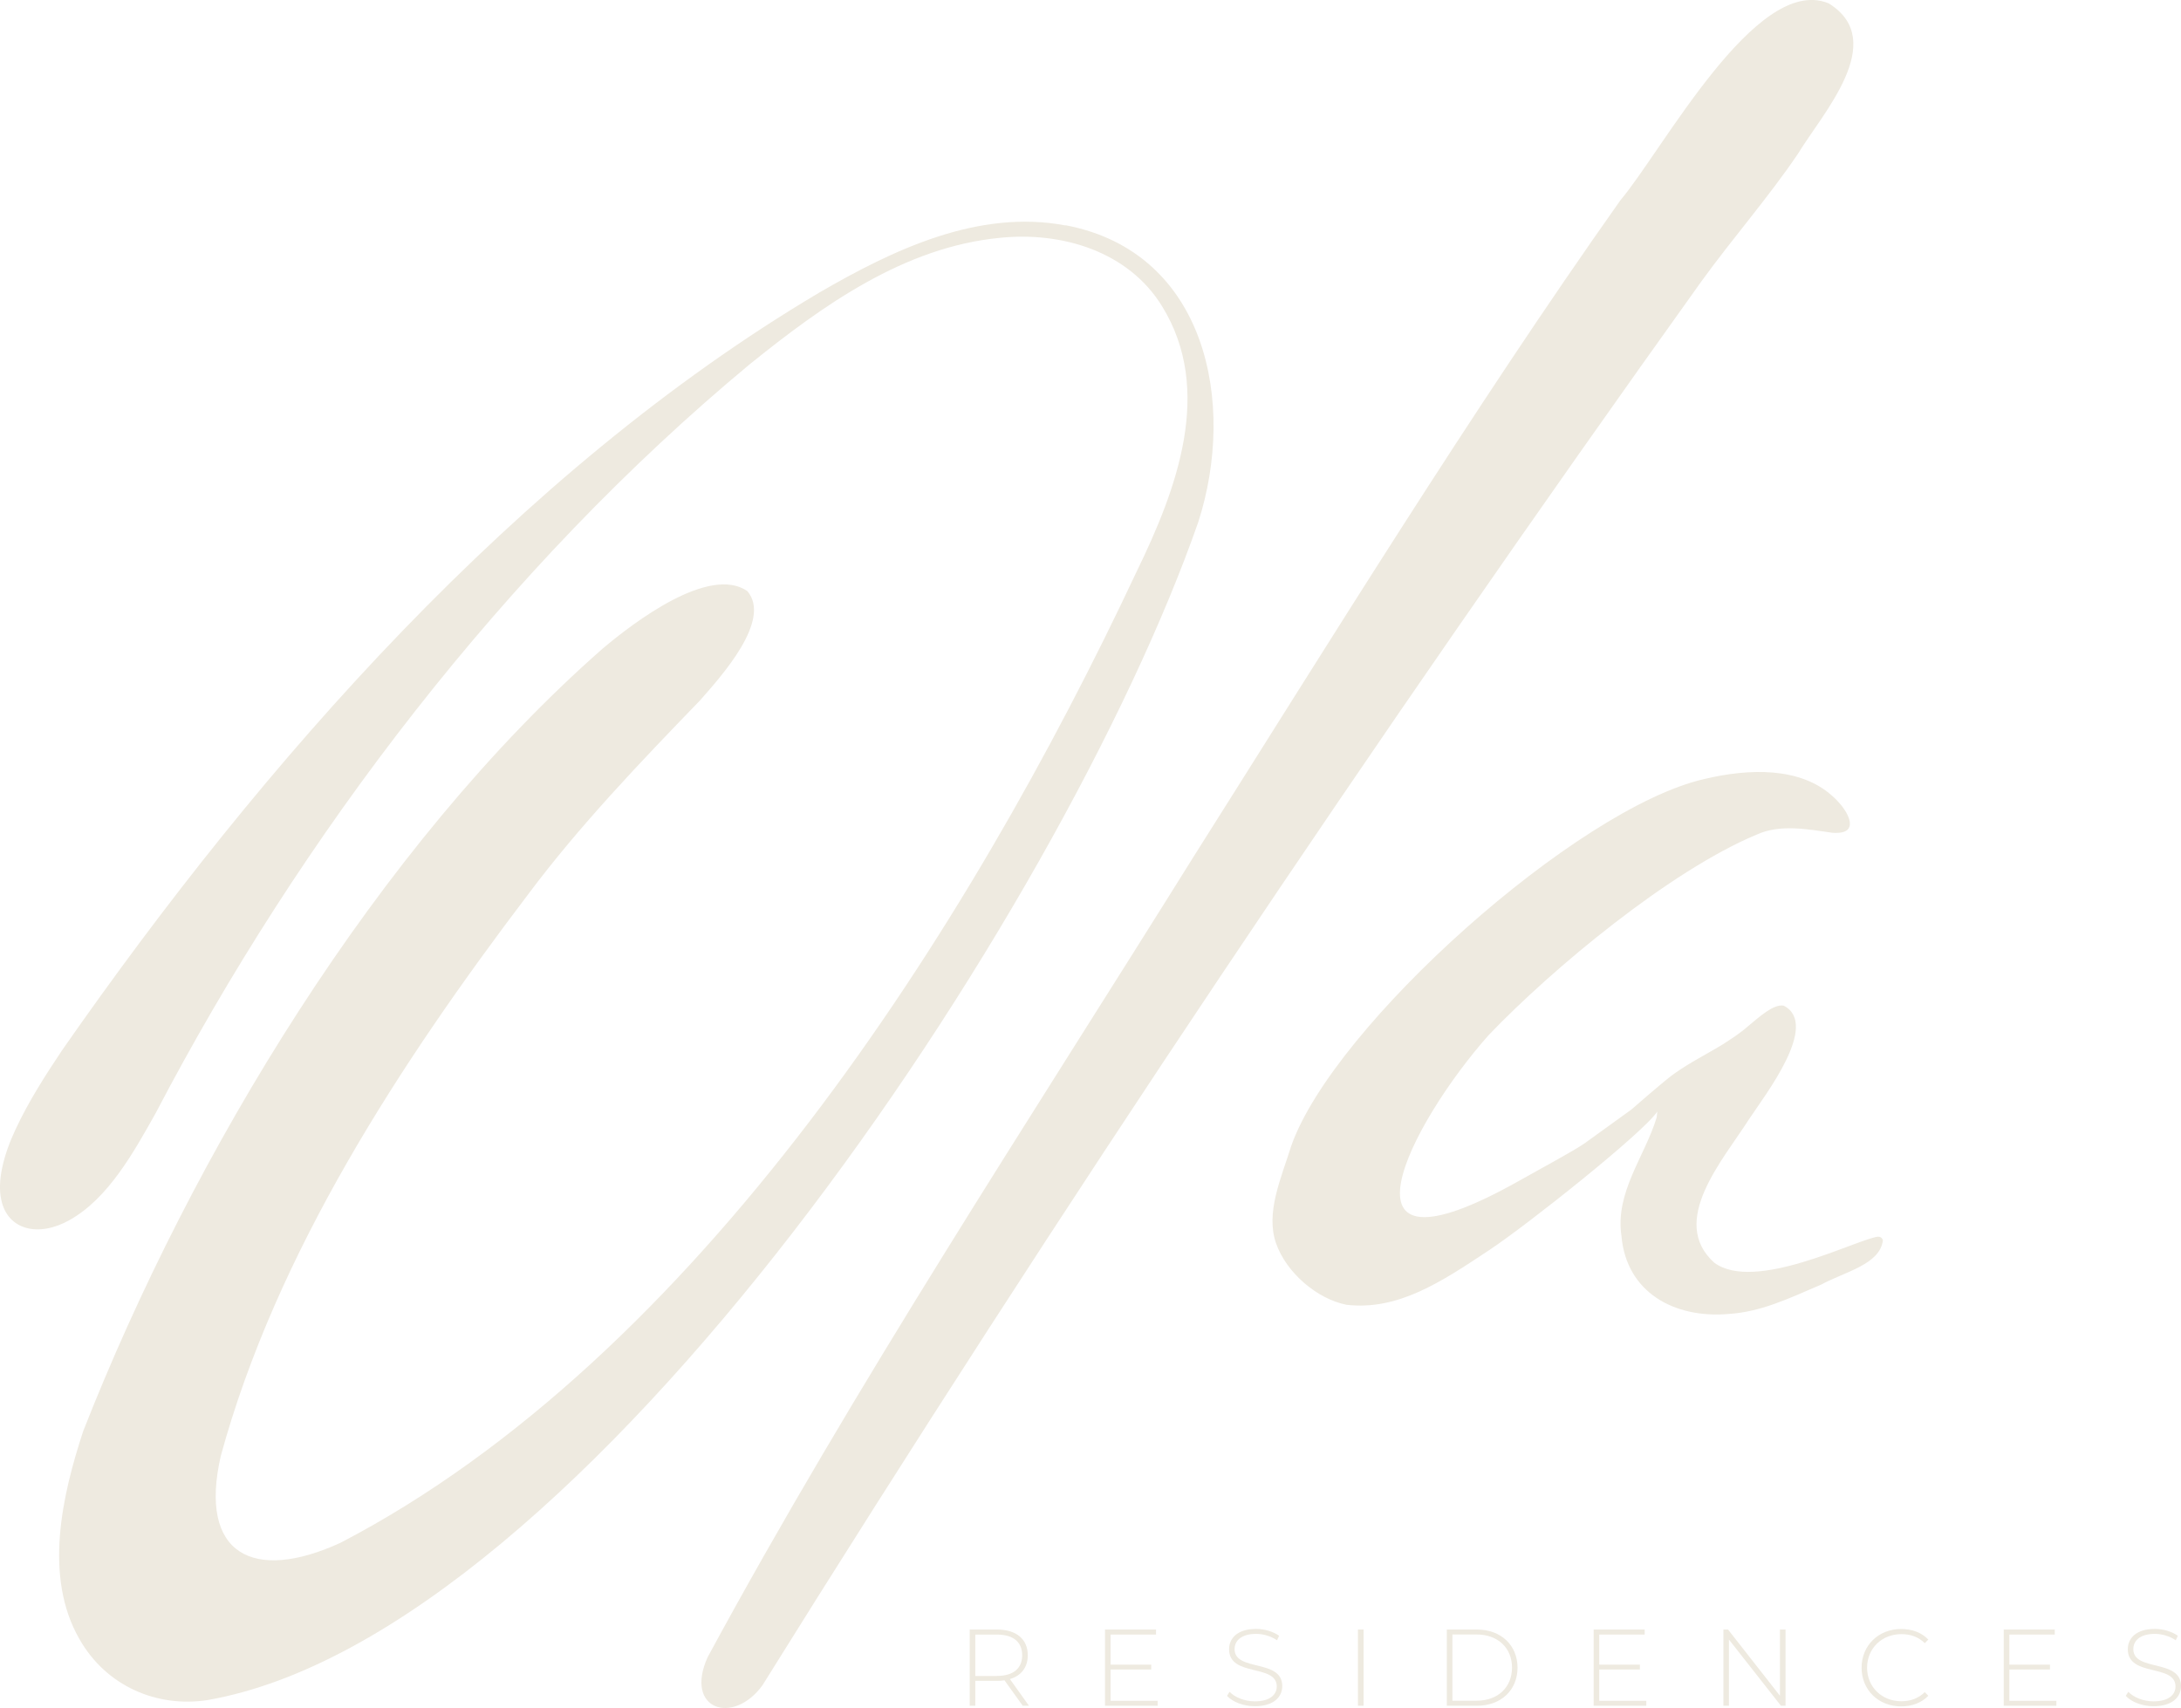 <svg xmlns="http://www.w3.org/2000/svg" width="203" height="159" viewBox="0 0 203 159" fill="none"><g clip-path="url(#clip0_469_120)"><path d="M95.192 158.781L93.494 156.413C93.275 156.447 93.048 156.464 92.805 156.464H90.779V158.781H90.258V151.686H92.805C94.587 151.686 95.662 152.576 95.662 154.079C95.662 155.204 95.057 155.985 93.998 156.296L95.772 158.781H95.183H95.192ZM92.805 156.002C94.326 156.002 95.141 155.296 95.141 154.079C95.141 152.861 94.326 152.156 92.805 152.156H90.779V156.01H92.805V156.002Z" fill="#EEEAE0"></path><path d="M102.849 151.686V158.781H107.749V158.319H103.37V155.405H107.152V154.952H103.37V152.156H107.598V151.686H102.849Z" fill="#EEEAE0"></path><path d="M114.205 157.867L114.44 157.481C114.928 157.985 115.827 158.371 116.786 158.371C118.206 158.371 118.836 157.749 118.836 156.985C118.836 154.852 114.398 156.137 114.398 153.517C114.398 152.51 115.172 151.628 116.912 151.628C117.693 151.628 118.5 151.871 119.055 152.266L118.862 152.686C118.273 152.283 117.55 152.09 116.912 152.09C115.533 152.09 114.911 152.728 114.911 153.509C114.911 155.633 119.349 154.382 119.349 156.952C119.349 157.959 118.551 158.824 116.794 158.824C115.743 158.824 114.726 158.43 114.205 157.859" fill="#EEEAE0"></path><path d="M126.914 151.686H126.393V158.781H126.914V151.686Z" fill="#EEEAE0"></path><path d="M134.664 151.686H137.471C139.724 151.686 141.246 153.163 141.246 155.238C141.246 157.312 139.724 158.781 137.471 158.781H134.664V151.686ZM137.438 158.311C139.447 158.311 140.733 157.035 140.733 155.229C140.733 153.424 139.447 152.147 137.438 152.147H135.185V158.311H137.438Z" fill="#EEEAE0"></path><path d="M148.331 151.686V158.781H153.231V158.319H148.852V155.405H152.635V154.952H148.852V152.156H153.08V151.686H148.331Z" fill="#EEEAE0"></path><path d="M165.672 151.686V157.849L160.839 151.686H160.41V158.781H160.923V152.618L165.764 158.781H166.193V151.686H165.672Z" fill="#EEEAE0"></path><path d="M173.27 155.238C173.27 153.172 174.841 151.636 176.951 151.636C177.96 151.636 178.859 151.963 179.481 152.618L179.153 152.954C178.548 152.358 177.808 152.114 176.968 152.114C175.152 152.114 173.782 153.45 173.782 155.238C173.782 157.027 175.152 158.362 176.968 158.362C177.8 158.362 178.54 158.11 179.153 157.514L179.481 157.85C178.859 158.505 177.96 158.84 176.951 158.84C174.841 158.84 173.27 157.312 173.27 155.238Z" fill="#EEEAE0"></path><path d="M186.5 151.686V158.781H191.4V158.319H187.021V155.405H190.804V154.952H187.021V152.156H191.249V151.686H186.5Z" fill="#EEEAE0"></path><path d="M197.855 157.867L198.091 157.481C198.578 157.985 199.478 158.371 200.436 158.371C201.856 158.371 202.487 157.749 202.487 156.985C202.487 154.852 198.049 156.137 198.049 153.517C198.049 152.51 198.822 151.628 200.562 151.628C201.344 151.628 202.151 151.871 202.705 152.266L202.512 152.686C201.924 152.283 201.201 152.09 200.562 152.09C199.184 152.09 198.562 152.728 198.562 153.509C198.562 155.633 203 154.382 203 156.952C203 157.959 202.201 158.824 200.444 158.824C199.394 158.824 198.377 158.43 197.855 157.859" fill="#EEEAE0"></path><path d="M170.261 0.344C175.808 3.854 169.597 10.597 167.352 14.309C164.553 18.44 161.25 22.194 158.325 26.241C127.847 68.84 98.646 112.455 70.95 156.901C68.21 160.629 63.68 159.134 65.857 154.273C79.616 128.871 95.671 104.486 110.994 79.907C123.678 59.847 136.874 38.367 150.81 18.659C154.778 13.948 163.419 -2.326 170.118 0.277L170.269 0.344H170.261Z" fill="#EEEAE0"></path><path d="M99.175 20.985C91.047 19.448 83.104 23.261 76.245 27.241C48.18 43.892 24.434 70.99 5.799 97.735C4.253 100.044 2.672 102.505 1.462 105.099C0.378 107.392 -0.286 109.86 0.117 111.683C0.722 114.554 3.647 115.167 6.455 113.58C10.086 111.557 12.465 107.224 14.491 103.613C27.973 77.825 46.986 52.835 69.79 33.9C76.573 28.433 84.163 22.984 93.098 22.136C98.898 21.548 105.034 23.429 108.152 28.492C113.011 36.343 109.497 45.597 105.799 53.197C90.131 86.584 64.848 126.344 31.697 143.609C23.602 147.329 18.441 144.725 20.551 135.522C25.737 116.561 37.252 98.953 49.113 83.309C53.946 76.843 59.527 71.024 65.133 65.221C67.142 62.946 71.874 57.706 69.555 55.019C66.024 52.6 59.065 57.865 56.081 60.385C35.126 78.799 17.869 107.442 7.749 133.205C5.766 139.234 4.059 146.741 7.38 152.552C9.876 156.977 14.633 158.975 19.307 158.253C54.265 152.165 98.906 84.803 111.531 48.595C115.087 37.578 112.322 23.529 99.276 20.985L99.192 20.968L99.175 20.985Z" fill="#EEEAE0"></path><path d="M175.22 115.376C175.161 115.208 175.009 115.108 174.774 115.116C172.639 115.435 163.318 120.331 159.552 117.534C155.282 113.672 160.384 107.97 162.822 104.141C164.301 101.907 169.411 95.341 166.016 93.611C165.083 93.443 163.797 94.619 162.67 95.551C162.3 95.878 161.905 96.172 161.502 96.458L160.434 97.163C158.921 98.095 157.316 98.884 155.87 99.917C155.147 100.387 151.852 103.276 151.852 103.276L147.515 106.408C146.313 107.223 144.313 108.272 141.388 109.918C123.123 120.196 131.301 104.519 138.563 96.348C144.573 90.067 155.467 81.057 163.46 77.707C165.713 76.674 168.277 77.203 170.588 77.522C171.286 77.564 171.807 77.463 172.034 77.153L172.084 77.069C172.454 76.472 171.748 75.137 170.529 74.079C167.571 71.417 162.88 71.501 158.627 72.517C146.809 75.204 124.106 95.467 120.181 106.677C119.248 109.666 117.777 112.882 118.769 115.729C119.727 118.466 122.576 120.91 125.325 121.456C130.141 122.01 134.159 119.323 138.648 116.342C142.161 114.008 152.954 105.443 154.256 103.469C154.24 103.646 154.223 103.83 154.198 104.015C153.096 107.651 150.314 110.976 150.919 115.04C151.373 120.322 155.862 122.741 160.88 122.312C163.872 122.119 166.377 120.927 169.529 119.567C171.706 118.383 174.976 117.711 175.253 115.46L175.236 115.385L175.22 115.376Z" fill="#EEEAE0"></path></g><defs><clipPath id="clip0_469_120"><rect width="203" height="159" fill="white"></rect></clipPath></defs></svg>
